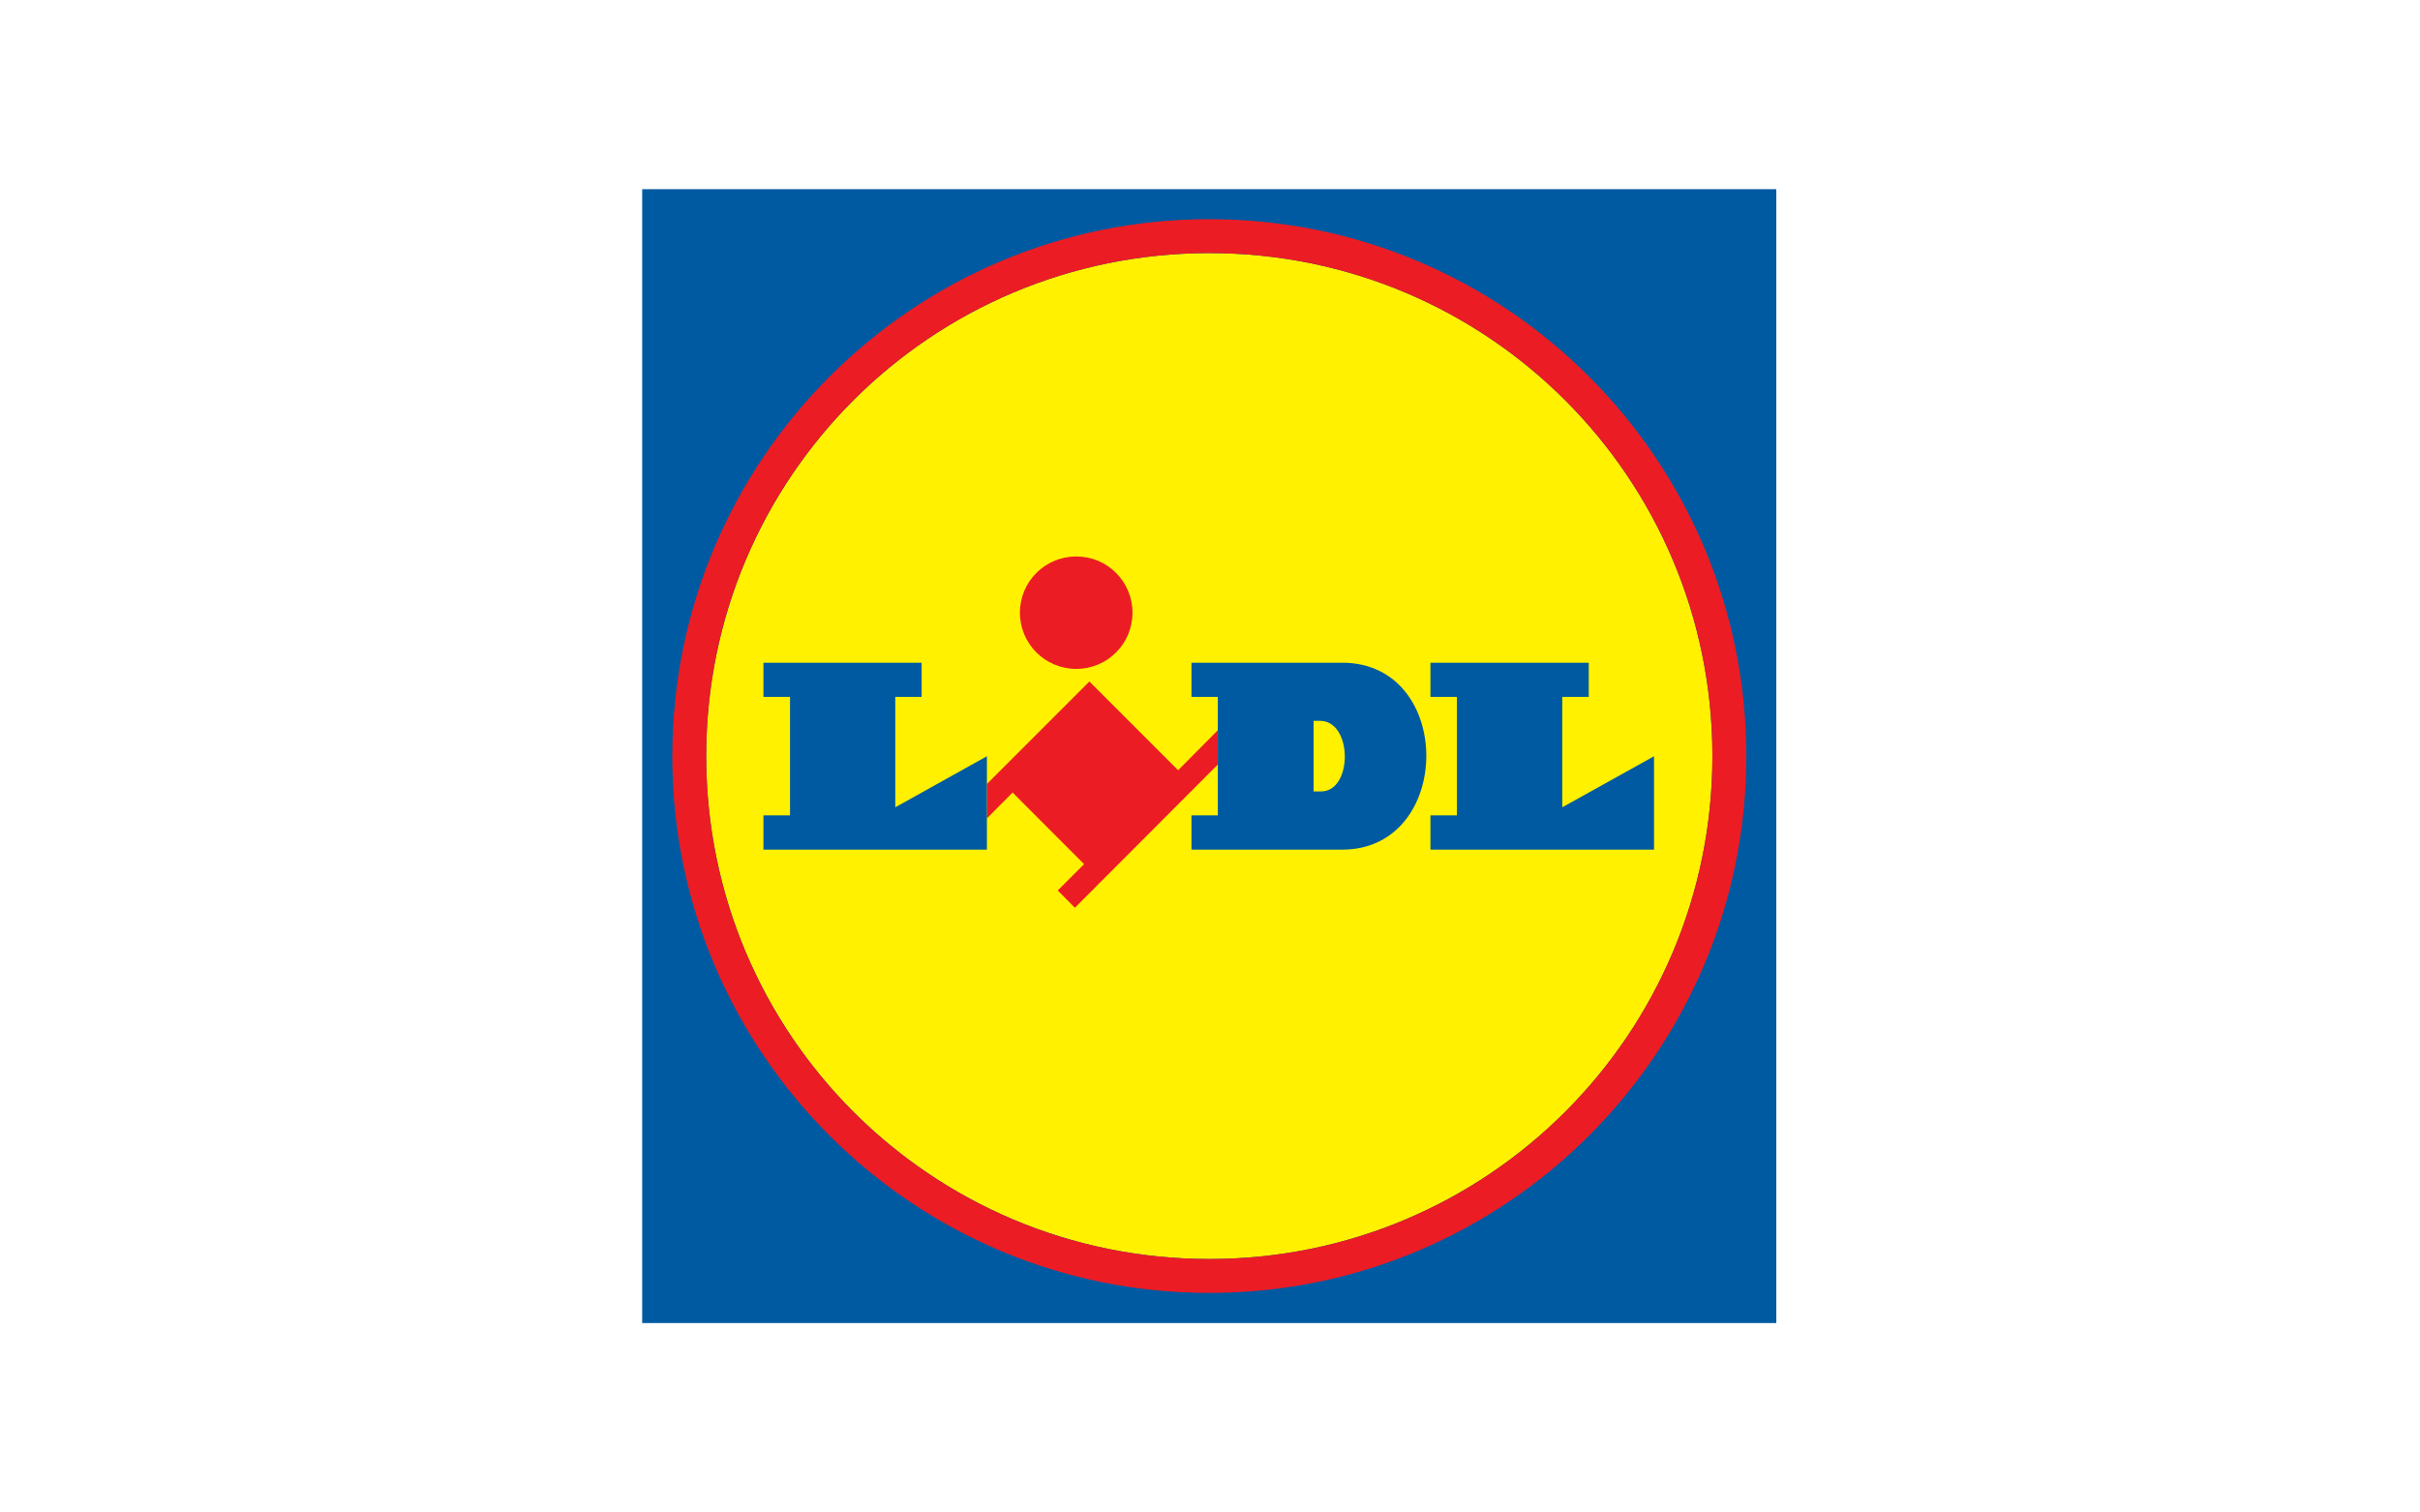 <svg version="1.2" xmlns="http://www.w3.org/2000/svg" viewBox="0 0 1920 1200" width="1920" height="1200">
	<title>partneri_logo</title>
	<defs>
		<clipPath clipPathUnits="userSpaceOnUse" id="cp1">
			<path d="m1409.33 150.05v899.62h-899.79v-899.62z"/>
		</clipPath>
	</defs>
	<style>
		tspan { white-space:pre } 
		.s0 { fill: #ffffff } 
		.s1 { fill: #005aa1 } 
		.s2 { fill: #fff100 } 
		.s3 { fill: #ec1c24 } 
	</style>
	<path id="Vyplnění jednolitou barvou 1" fill-rule="evenodd" class="s0" d="m0 0h1920v1200h-1920z"/>
	<g id="Lidl">
		<g id="&lt;Group&gt;">
			<path id="&lt;Path&gt;" fill-rule="evenodd" class="s1" d="m1409.3 150.1v899.6h-899.8v-899.6z"/>
			<g id="&lt;Clip Group&gt;" clip-path="url(#cp1)">
				<path id="&lt;Path&gt;" fill-rule="evenodd" class="s2" d="m959.5 998.9c-220.8 0-399.2-178.4-399.2-399 0-220.7 178.4-399.1 399.2-399.1 220.7 0 399.1 178.4 399.1 399.1 0 220.6-178.4 399-399.1 399z"/>
				<path id="&lt;Path&gt;" class="s3" d="m934.7 611.1l-70.4-70.4-81.3 81.3v27.3l20.4-20.5 56.7 56.8-20.9 20.9 13.6 13.7 113.4-113.6v-27.2z"/>
				<path id="&lt;Path&gt;" class="s1" d="m605.7 525.8h125.5v27.1h-20.9v87.6l72.7-40.5v74.1h-177.3v-27.2h21.1v-94h-21.1z"/>
				<path id="&lt;Path&gt;" class="s1" d="m1134.9 525.8v27.1h21v94h-21v27.2h177.4v-74.1l-72.8 40.5v-87.6h21v-27.1z"/>
				<path id="&lt;Path&gt;" fill-rule="evenodd" class="s3" d="m853.9 530.7c-24.7 0-44.7-19.9-44.7-44.6 0-24.7 20-44.6 44.7-44.6 24.7 0 44.6 19.9 44.6 44.6 0 24.7-19.9 44.6-44.6 44.6z"/>
				<path id="&lt;Compound Path&gt;" fill-rule="evenodd" class="s3" d="m1385.5 600c0 235.1-190.8 425.8-426.1 425.8-235.1 0-426-190.7-426-425.8 0-235.3 190.9-426.1 426-426.1 235.3 0 426.1 190.8 426.1 426.1zm-26.9-0.2c0-220.6-178.4-399-399.1-399-220.8 0-399.2 178.4-399.2 399 0 220.7 178.4 399.1 399.2 399.1 220.7 0 399.1-178.4 399.1-399.1z"/>
				<path id="&lt;Path&gt;" class="s1" d="m1064.9 525.8h-119.6v27.1h20.9v94h-20.9v27.2h119.6c88.5 0 89.4-148.3 0-148.3z"/>
				<path id="&lt;Path&gt;" class="s2" d="m1048.1 627.9h-5.9v-56h5c26.2 0 26.2 56.1 0.9 56z"/>
			</g>
		</g>
	</g>
</svg>